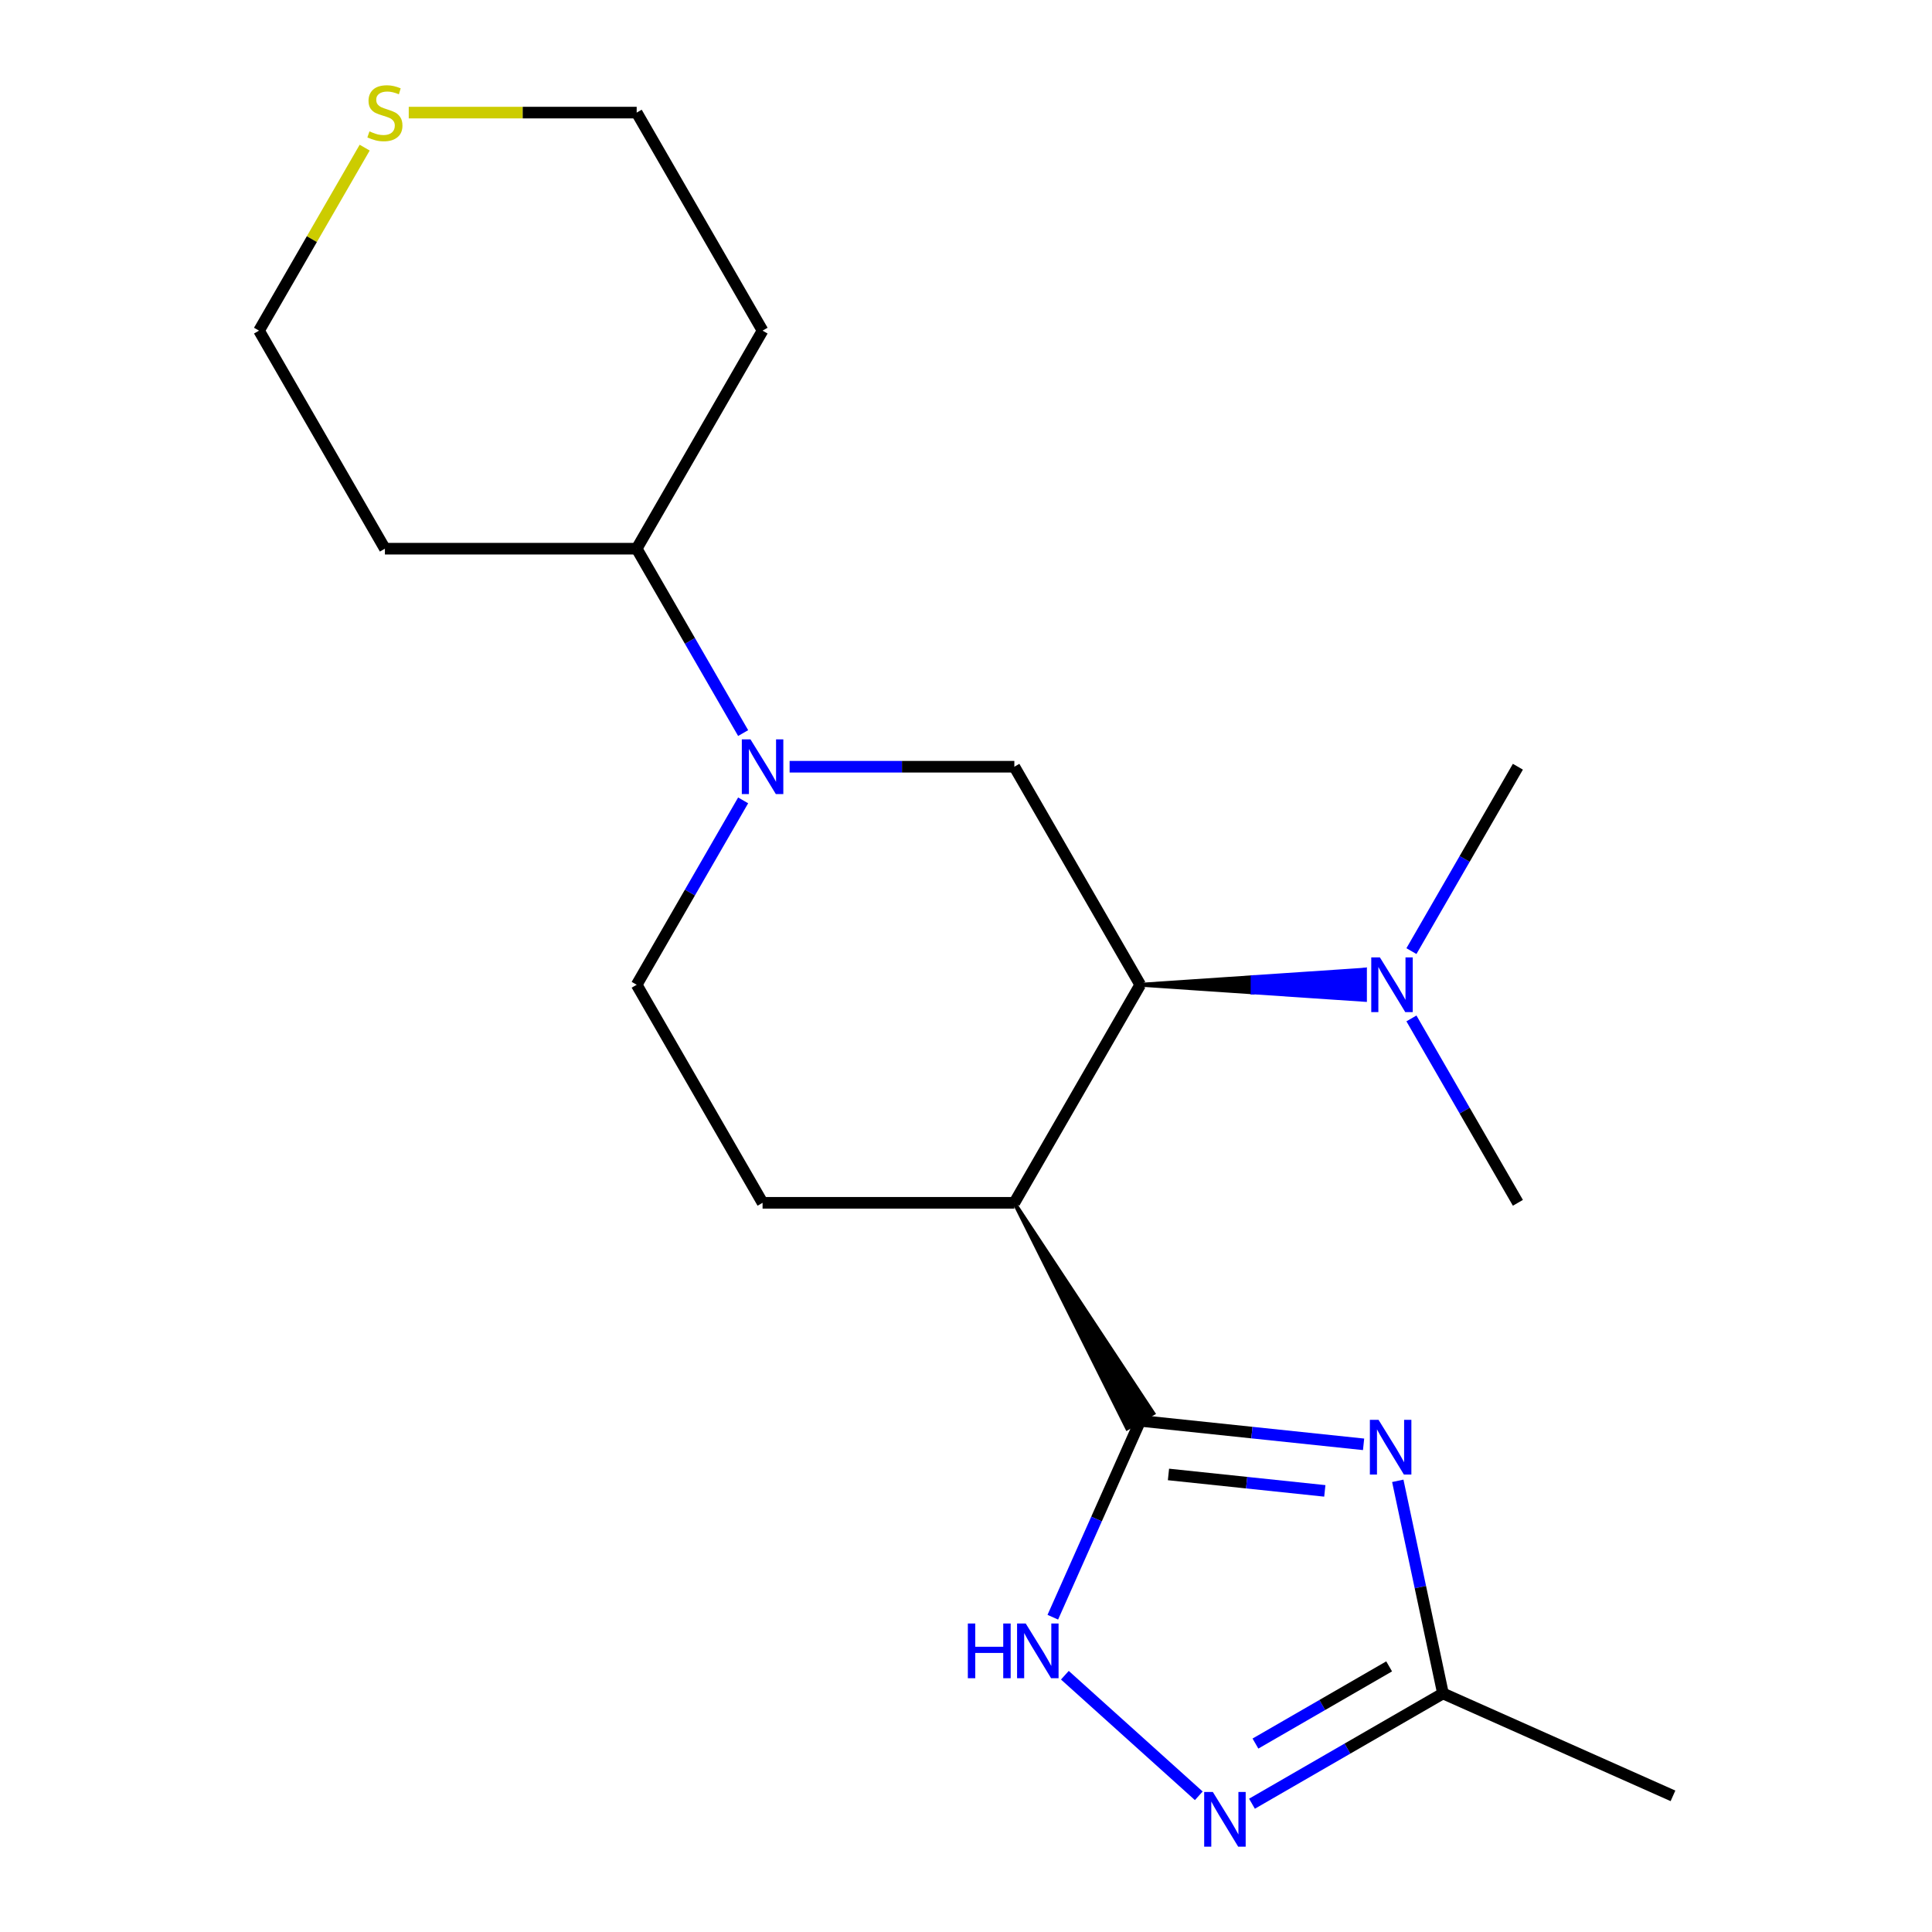 <?xml version='1.0' encoding='iso-8859-1'?>
<svg version='1.1' baseProfile='full'
              xmlns='http://www.w3.org/2000/svg'
                      xmlns:rdkit='http://www.rdkit.org/xml'
                      xmlns:xlink='http://www.w3.org/1999/xlink'
                  xml:space='preserve'
width='1000px' height='1000px' viewBox='0 0 1000 1000'>
<!-- END OF HEADER -->
<rect style='opacity:1.0;fill:#FFFFFF;stroke:none' width='1000' height='1000' x='0' y='0'> </rect>
<path class='bond-0' d='M 590.181,735.432 L 647.984,741.507' style='fill:none;fill-rule:evenodd;stroke:#000000;stroke-width:6px;stroke-linecap:butt;stroke-linejoin:miter;stroke-opacity:1' />
<path class='bond-0' d='M 647.984,741.507 L 705.787,747.583' style='fill:none;fill-rule:evenodd;stroke:#0000FF;stroke-width:6px;stroke-linecap:butt;stroke-linejoin:miter;stroke-opacity:1' />
<path class='bond-0' d='M 604.798,763.175 L 645.26,767.428' style='fill:none;fill-rule:evenodd;stroke:#000000;stroke-width:6px;stroke-linecap:butt;stroke-linejoin:miter;stroke-opacity:1' />
<path class='bond-0' d='M 645.26,767.428 L 685.722,771.681' style='fill:none;fill-rule:evenodd;stroke:#0000FF;stroke-width:6px;stroke-linecap:butt;stroke-linejoin:miter;stroke-opacity:1' />
<path class='bond-1' d='M 525.022,622.573 L 583.41,739.341 L 596.953,731.522 Z' style='fill:#000000;fill-rule:evenodd;fill-opacity:1;stroke:#000000;stroke-width:2px;stroke-linecap:butt;stroke-linejoin:miter;stroke-opacity:1;' />
<path class='bond-2' d='M 590.181,735.432 L 567.556,786.249' style='fill:none;fill-rule:evenodd;stroke:#000000;stroke-width:6px;stroke-linecap:butt;stroke-linejoin:miter;stroke-opacity:1' />
<path class='bond-2' d='M 567.556,786.249 L 544.931,837.065' style='fill:none;fill-rule:evenodd;stroke:#0000FF;stroke-width:6px;stroke-linecap:butt;stroke-linejoin:miter;stroke-opacity:1' />
<path class='bond-7' d='M 723.487,766.472 L 735.184,821.498' style='fill:none;fill-rule:evenodd;stroke:#0000FF;stroke-width:6px;stroke-linecap:butt;stroke-linejoin:miter;stroke-opacity:1' />
<path class='bond-7' d='M 735.184,821.498 L 746.88,876.524' style='fill:none;fill-rule:evenodd;stroke:#000000;stroke-width:6px;stroke-linecap:butt;stroke-linejoin:miter;stroke-opacity:1' />
<path class='bond-3' d='M 525.022,622.573 L 590.181,509.715' style='fill:none;fill-rule:evenodd;stroke:#000000;stroke-width:6px;stroke-linecap:butt;stroke-linejoin:miter;stroke-opacity:1' />
<path class='bond-8' d='M 525.022,622.573 L 394.705,622.573' style='fill:none;fill-rule:evenodd;stroke:#000000;stroke-width:6px;stroke-linecap:butt;stroke-linejoin:miter;stroke-opacity:1' />
<path class='bond-5' d='M 551.174,867.087 L 620.494,929.503' style='fill:none;fill-rule:evenodd;stroke:#0000FF;stroke-width:6px;stroke-linecap:butt;stroke-linejoin:miter;stroke-opacity:1' />
<path class='bond-6' d='M 590.181,509.715 L 525.022,396.856' style='fill:none;fill-rule:evenodd;stroke:#000000;stroke-width:6px;stroke-linecap:butt;stroke-linejoin:miter;stroke-opacity:1' />
<path class='bond-10' d='M 590.181,509.715 L 648.341,513.624 L 648.341,505.805 Z' style='fill:#000000;fill-rule:evenodd;fill-opacity:1;stroke:#000000;stroke-width:2px;stroke-linecap:butt;stroke-linejoin:miter;stroke-opacity:1;' />
<path class='bond-10' d='M 648.341,513.624 L 706.501,501.896 L 706.501,517.534 Z' style='fill:#0000FF;fill-rule:evenodd;fill-opacity:1;stroke:#0000FF;stroke-width:2px;stroke-linecap:butt;stroke-linejoin:miter;stroke-opacity:1;' />
<path class='bond-10' d='M 648.341,513.624 L 648.341,505.805 L 706.501,501.896 Z' style='fill:#0000FF;fill-rule:evenodd;fill-opacity:1;stroke:#0000FF;stroke-width:2px;stroke-linecap:butt;stroke-linejoin:miter;stroke-opacity:1;' />
<path class='bond-4' d='M 384.648,414.274 L 357.097,461.995' style='fill:none;fill-rule:evenodd;stroke:#0000FF;stroke-width:6px;stroke-linecap:butt;stroke-linejoin:miter;stroke-opacity:1' />
<path class='bond-4' d='M 357.097,461.995 L 329.546,509.715' style='fill:none;fill-rule:evenodd;stroke:#000000;stroke-width:6px;stroke-linecap:butt;stroke-linejoin:miter;stroke-opacity:1' />
<path class='bond-11' d='M 384.648,379.438 L 357.097,331.718' style='fill:none;fill-rule:evenodd;stroke:#0000FF;stroke-width:6px;stroke-linecap:butt;stroke-linejoin:miter;stroke-opacity:1' />
<path class='bond-11' d='M 357.097,331.718 L 329.546,283.998' style='fill:none;fill-rule:evenodd;stroke:#000000;stroke-width:6px;stroke-linecap:butt;stroke-linejoin:miter;stroke-opacity:1' />
<path class='bond-21' d='M 408.703,396.856 L 466.862,396.856' style='fill:none;fill-rule:evenodd;stroke:#0000FF;stroke-width:6px;stroke-linecap:butt;stroke-linejoin:miter;stroke-opacity:1' />
<path class='bond-21' d='M 466.862,396.856 L 525.022,396.856' style='fill:none;fill-rule:evenodd;stroke:#000000;stroke-width:6px;stroke-linecap:butt;stroke-linejoin:miter;stroke-opacity:1' />
<path class='bond-20' d='M 648.019,933.601 L 697.449,905.062' style='fill:none;fill-rule:evenodd;stroke:#0000FF;stroke-width:6px;stroke-linecap:butt;stroke-linejoin:miter;stroke-opacity:1' />
<path class='bond-20' d='M 697.449,905.062 L 746.88,876.524' style='fill:none;fill-rule:evenodd;stroke:#000000;stroke-width:6px;stroke-linecap:butt;stroke-linejoin:miter;stroke-opacity:1' />
<path class='bond-20' d='M 649.816,902.468 L 684.418,882.491' style='fill:none;fill-rule:evenodd;stroke:#0000FF;stroke-width:6px;stroke-linecap:butt;stroke-linejoin:miter;stroke-opacity:1' />
<path class='bond-20' d='M 684.418,882.491 L 719.019,862.514' style='fill:none;fill-rule:evenodd;stroke:#000000;stroke-width:6px;stroke-linecap:butt;stroke-linejoin:miter;stroke-opacity:1' />
<path class='bond-17' d='M 746.88,876.524 L 865.931,929.529' style='fill:none;fill-rule:evenodd;stroke:#000000;stroke-width:6px;stroke-linecap:butt;stroke-linejoin:miter;stroke-opacity:1' />
<path class='bond-9' d='M 394.705,622.573 L 329.546,509.715' style='fill:none;fill-rule:evenodd;stroke:#000000;stroke-width:6px;stroke-linecap:butt;stroke-linejoin:miter;stroke-opacity:1' />
<path class='bond-18' d='M 730.555,492.297 L 758.107,444.577' style='fill:none;fill-rule:evenodd;stroke:#0000FF;stroke-width:6px;stroke-linecap:butt;stroke-linejoin:miter;stroke-opacity:1' />
<path class='bond-18' d='M 758.107,444.577 L 785.658,396.856' style='fill:none;fill-rule:evenodd;stroke:#000000;stroke-width:6px;stroke-linecap:butt;stroke-linejoin:miter;stroke-opacity:1' />
<path class='bond-19' d='M 730.555,527.133 L 758.107,574.853' style='fill:none;fill-rule:evenodd;stroke:#0000FF;stroke-width:6px;stroke-linecap:butt;stroke-linejoin:miter;stroke-opacity:1' />
<path class='bond-19' d='M 758.107,574.853 L 785.658,622.573' style='fill:none;fill-rule:evenodd;stroke:#000000;stroke-width:6px;stroke-linecap:butt;stroke-linejoin:miter;stroke-opacity:1' />
<path class='bond-13' d='M 329.546,283.998 L 199.228,283.998' style='fill:none;fill-rule:evenodd;stroke:#000000;stroke-width:6px;stroke-linecap:butt;stroke-linejoin:miter;stroke-opacity:1' />
<path class='bond-14' d='M 329.546,283.998 L 394.705,171.139' style='fill:none;fill-rule:evenodd;stroke:#000000;stroke-width:6px;stroke-linecap:butt;stroke-linejoin:miter;stroke-opacity:1' />
<path class='bond-12' d='M 211.566,58.281 L 270.556,58.281' style='fill:none;fill-rule:evenodd;stroke:#CCCC00;stroke-width:6px;stroke-linecap:butt;stroke-linejoin:miter;stroke-opacity:1' />
<path class='bond-12' d='M 270.556,58.281 L 329.546,58.281' style='fill:none;fill-rule:evenodd;stroke:#000000;stroke-width:6px;stroke-linecap:butt;stroke-linejoin:miter;stroke-opacity:1' />
<path class='bond-22' d='M 188.756,76.419 L 161.413,123.779' style='fill:none;fill-rule:evenodd;stroke:#CCCC00;stroke-width:6px;stroke-linecap:butt;stroke-linejoin:miter;stroke-opacity:1' />
<path class='bond-22' d='M 161.413,123.779 L 134.069,171.139' style='fill:none;fill-rule:evenodd;stroke:#000000;stroke-width:6px;stroke-linecap:butt;stroke-linejoin:miter;stroke-opacity:1' />
<path class='bond-15' d='M 199.228,283.998 L 134.069,171.139' style='fill:none;fill-rule:evenodd;stroke:#000000;stroke-width:6px;stroke-linecap:butt;stroke-linejoin:miter;stroke-opacity:1' />
<path class='bond-16' d='M 394.705,171.139 L 329.546,58.281' style='fill:none;fill-rule:evenodd;stroke:#000000;stroke-width:6px;stroke-linecap:butt;stroke-linejoin:miter;stroke-opacity:1' />
<path  class='atom-1' d='M 713.525 734.894
L 722.805 749.894
Q 723.725 751.374, 725.205 754.054
Q 726.685 756.734, 726.765 756.894
L 726.765 734.894
L 730.525 734.894
L 730.525 763.214
L 726.645 763.214
L 716.685 746.814
Q 715.525 744.894, 714.285 742.694
Q 713.085 740.494, 712.725 739.814
L 712.725 763.214
L 709.045 763.214
L 709.045 734.894
L 713.525 734.894
' fill='#0000FF'/>
<path  class='atom-3' d='M 500.956 840.323
L 504.796 840.323
L 504.796 852.363
L 519.276 852.363
L 519.276 840.323
L 523.116 840.323
L 523.116 868.643
L 519.276 868.643
L 519.276 855.563
L 504.796 855.563
L 504.796 868.643
L 500.956 868.643
L 500.956 840.323
' fill='#0000FF'/>
<path  class='atom-3' d='M 530.916 840.323
L 540.196 855.323
Q 541.116 856.803, 542.596 859.483
Q 544.076 862.163, 544.156 862.323
L 544.156 840.323
L 547.916 840.323
L 547.916 868.643
L 544.036 868.643
L 534.076 852.243
Q 532.916 850.323, 531.676 848.123
Q 530.476 845.923, 530.116 845.243
L 530.116 868.643
L 526.436 868.643
L 526.436 840.323
L 530.916 840.323
' fill='#0000FF'/>
<path  class='atom-5' d='M 388.445 382.696
L 397.725 397.696
Q 398.645 399.176, 400.125 401.856
Q 401.605 404.536, 401.685 404.696
L 401.685 382.696
L 405.445 382.696
L 405.445 411.016
L 401.565 411.016
L 391.605 394.616
Q 390.445 392.696, 389.205 390.496
Q 388.005 388.296, 387.645 387.616
L 387.645 411.016
L 383.965 411.016
L 383.965 382.696
L 388.445 382.696
' fill='#0000FF'/>
<path  class='atom-6' d='M 627.761 927.523
L 637.041 942.523
Q 637.961 944.003, 639.441 946.683
Q 640.921 949.363, 641.001 949.523
L 641.001 927.523
L 644.761 927.523
L 644.761 955.843
L 640.881 955.843
L 630.921 939.443
Q 629.761 937.523, 628.521 935.323
Q 627.321 933.123, 626.961 932.443
L 626.961 955.843
L 623.281 955.843
L 623.281 927.523
L 627.761 927.523
' fill='#0000FF'/>
<path  class='atom-11' d='M 714.239 495.555
L 723.519 510.555
Q 724.439 512.035, 725.919 514.715
Q 727.399 517.395, 727.479 517.555
L 727.479 495.555
L 731.239 495.555
L 731.239 523.875
L 727.359 523.875
L 717.399 507.475
Q 716.239 505.555, 714.999 503.355
Q 713.799 501.155, 713.439 500.475
L 713.439 523.875
L 709.759 523.875
L 709.759 495.555
L 714.239 495.555
' fill='#0000FF'/>
<path  class='atom-13' d='M 191.228 68.001
Q 191.548 68.121, 192.868 68.681
Q 194.188 69.241, 195.628 69.601
Q 197.108 69.921, 198.548 69.921
Q 201.228 69.921, 202.788 68.641
Q 204.348 67.321, 204.348 65.041
Q 204.348 63.481, 203.548 62.521
Q 202.788 61.561, 201.588 61.041
Q 200.388 60.521, 198.388 59.921
Q 195.868 59.161, 194.348 58.441
Q 192.868 57.721, 191.788 56.201
Q 190.748 54.681, 190.748 52.121
Q 190.748 48.561, 193.148 46.361
Q 195.588 44.161, 200.388 44.161
Q 203.668 44.161, 207.388 45.721
L 206.468 48.801
Q 203.068 47.401, 200.508 47.401
Q 197.748 47.401, 196.228 48.561
Q 194.708 49.681, 194.748 51.641
Q 194.748 53.161, 195.508 54.081
Q 196.308 55.001, 197.428 55.521
Q 198.588 56.041, 200.508 56.641
Q 203.068 57.441, 204.588 58.241
Q 206.108 59.041, 207.188 60.681
Q 208.308 62.281, 208.308 65.041
Q 208.308 68.961, 205.668 71.081
Q 203.068 73.161, 198.708 73.161
Q 196.188 73.161, 194.268 72.601
Q 192.388 72.081, 190.148 71.161
L 191.228 68.001
' fill='#CCCC00'/>
</svg>
